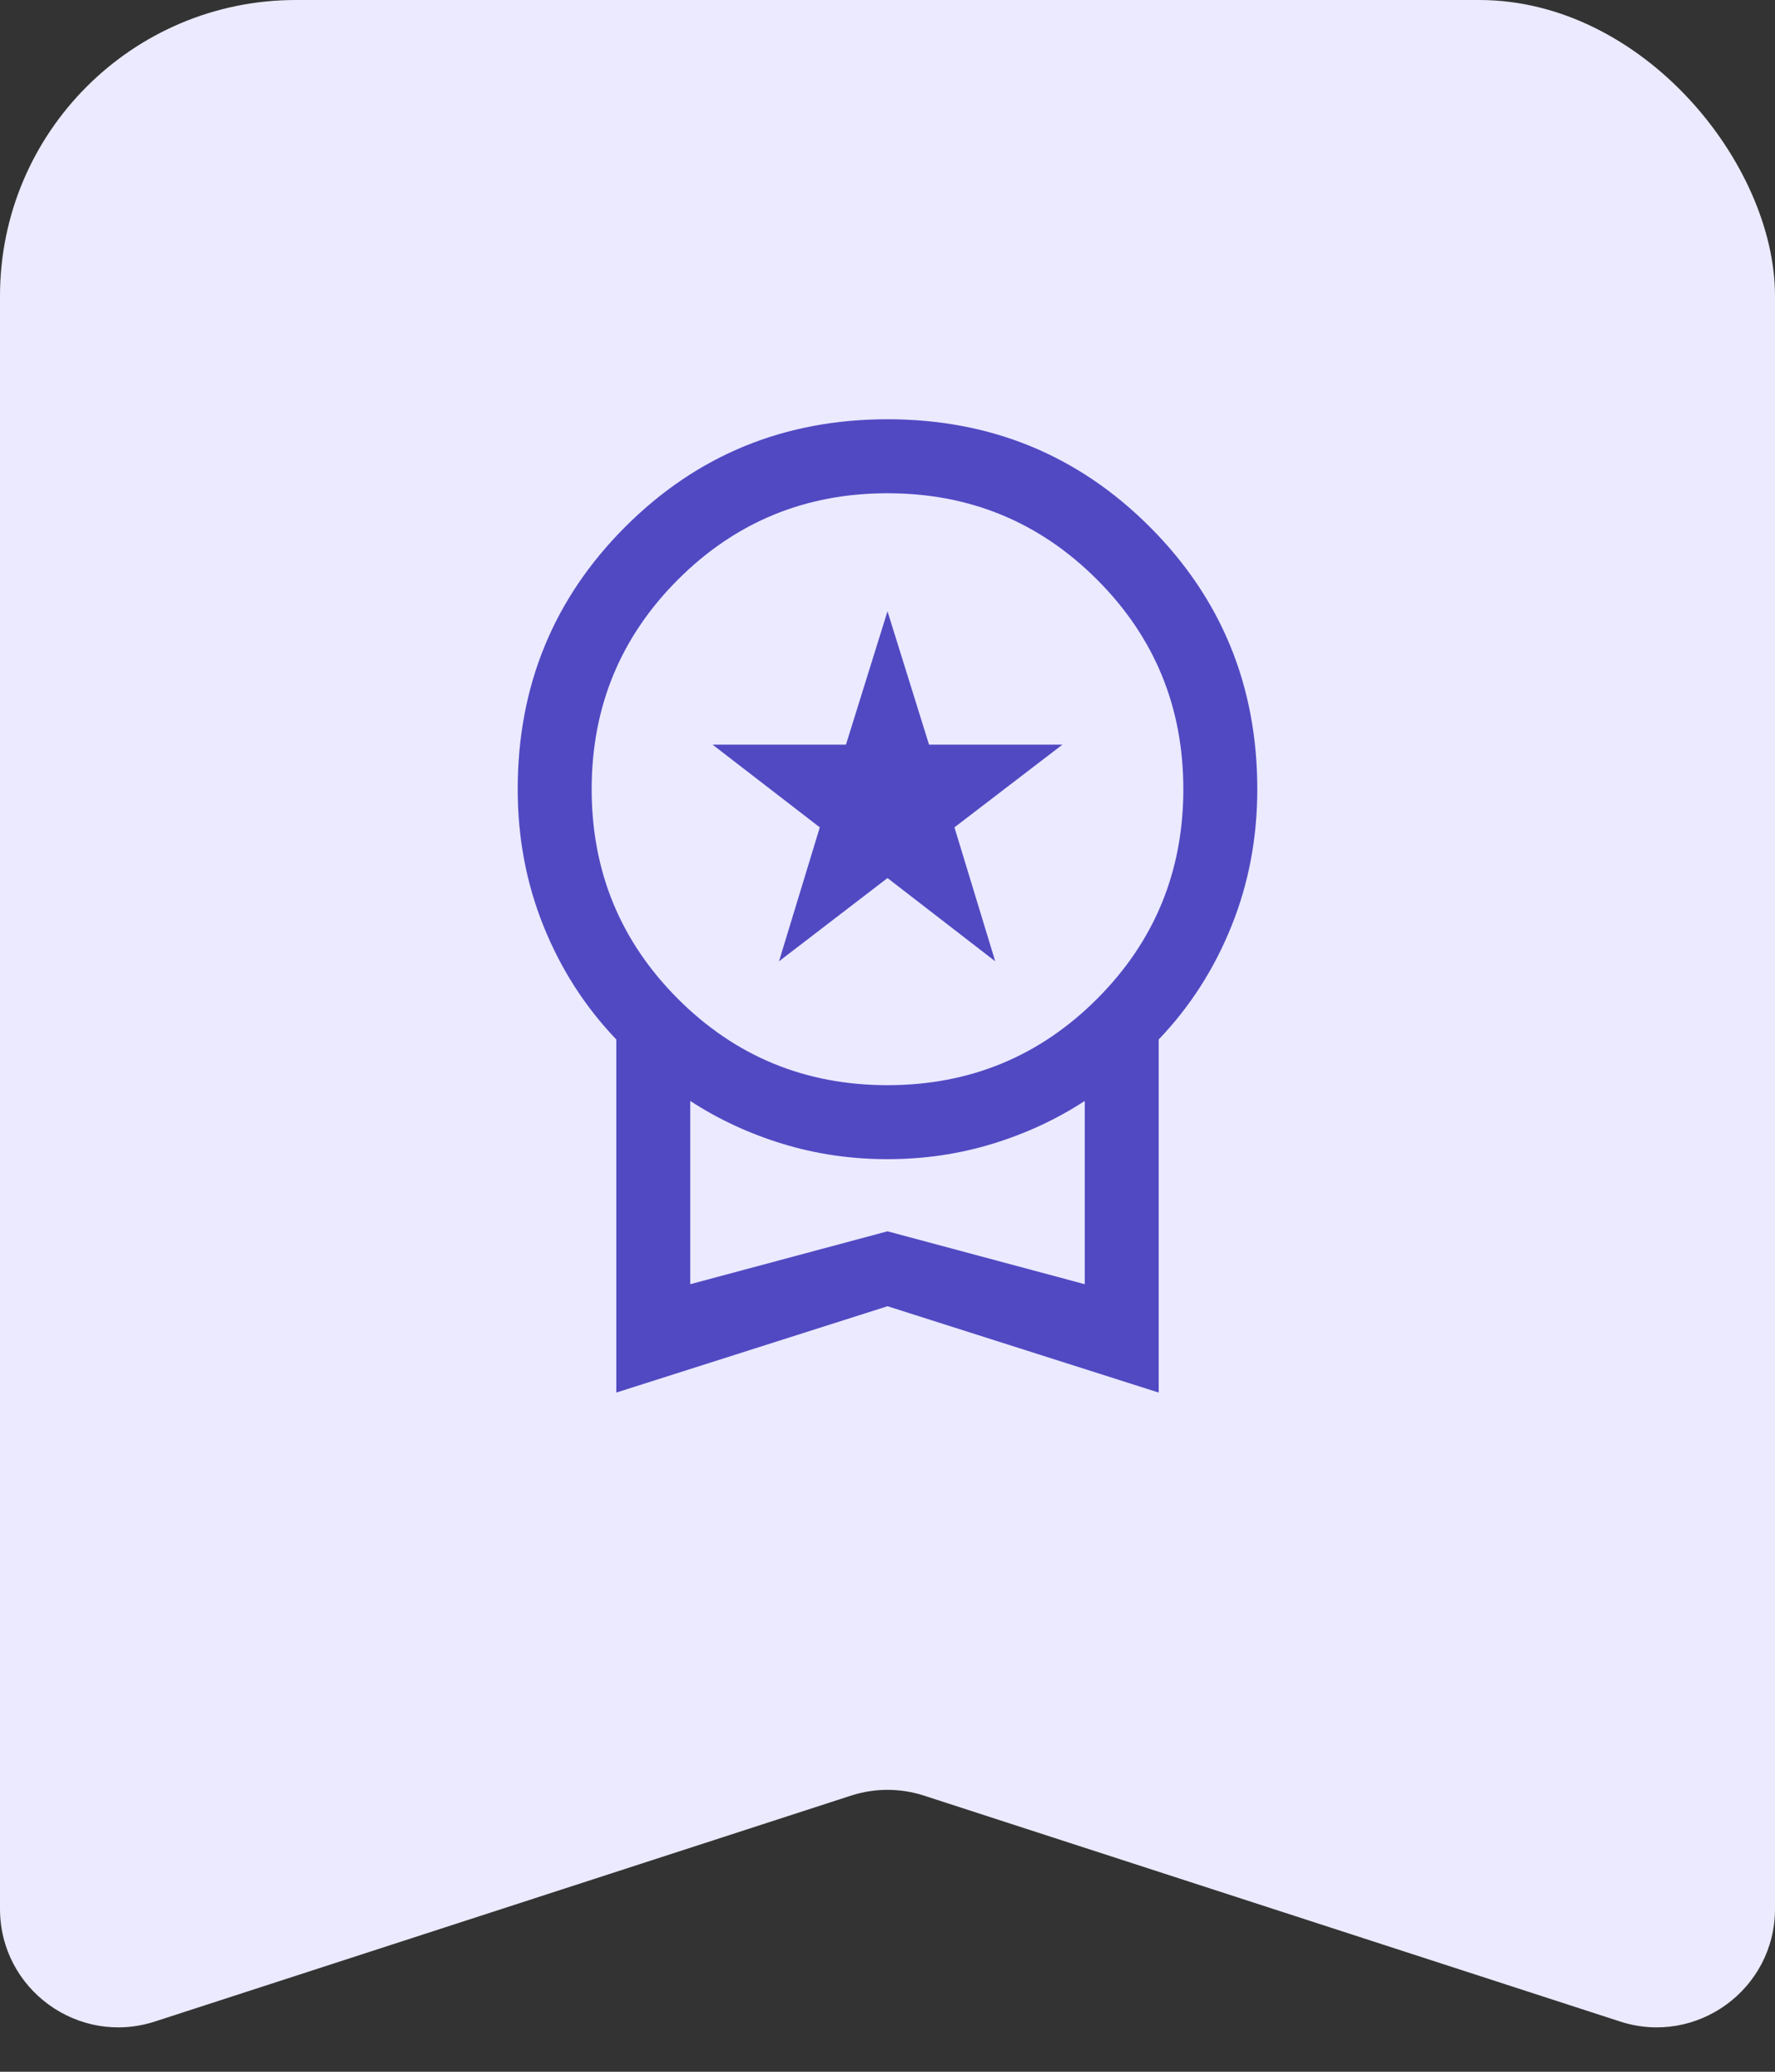 <svg width="42" height="49" viewBox="0 0 42 49" fill="none" xmlns="http://www.w3.org/2000/svg">
<rect x="0" y="0" width="42" height="49" fill="#333333" stroke="none"/>
<g clip-path="url(#clip0_423_8569)">
<rect width="42" height="36.4" rx="7" fill="#EBEAFF"/>
<path d="M0 45.148V26.6C0 25.053 1.254 23.8 2.8 23.8H39.2C40.746 23.8 42 25.053 42 26.6V45.148C42 47.05 40.145 48.398 38.336 47.812L21.864 42.469C21.302 42.287 20.698 42.287 20.136 42.469L3.664 47.812C1.855 48.398 0 47.05 0 45.148Z" fill="#EBEAFF"/>
<path d="M18.433 22.736L19.398 19.568L16.861 17.612H20.017L21 14.457L21.983 17.612H25.139L22.584 19.568L23.549 22.736L21 20.767L18.433 22.736ZM14.583 32.936V24.585C13.844 23.813 13.271 22.921 12.863 21.908C12.454 20.896 12.25 19.815 12.25 18.666C12.25 16.225 13.098 14.157 14.794 12.461C16.49 10.765 18.559 9.916 21 9.916C23.441 9.916 25.51 10.765 27.206 12.461C28.902 14.157 29.75 16.225 29.75 18.666C29.75 19.815 29.546 20.896 29.137 21.908C28.729 22.921 28.156 23.813 27.417 24.585V32.936L21 30.894L14.583 32.936ZM21 25.666C22.944 25.666 24.597 24.986 25.958 23.625C27.319 22.264 28 20.611 28 18.666C28 16.722 27.319 15.069 25.958 13.708C24.597 12.347 22.944 11.666 21 11.666C19.056 11.666 17.403 12.347 16.042 13.708C14.681 15.069 14 16.722 14 18.666C14 20.611 14.681 22.264 16.042 23.625C17.403 24.986 19.056 25.666 21 25.666ZM16.333 30.373L21 29.122L25.667 30.373V26.039C25.001 26.473 24.273 26.811 23.482 27.053C22.69 27.295 21.863 27.416 21 27.416C20.137 27.416 19.31 27.295 18.518 27.053C17.727 26.811 16.999 26.473 16.333 26.039V30.373Z" fill="#5149C2"/>
</g>
<defs>
<clipPath id="clip0_423_8569">
<rect width="42" height="49" fill="white"/>
</clipPath>
</defs>
</svg>
